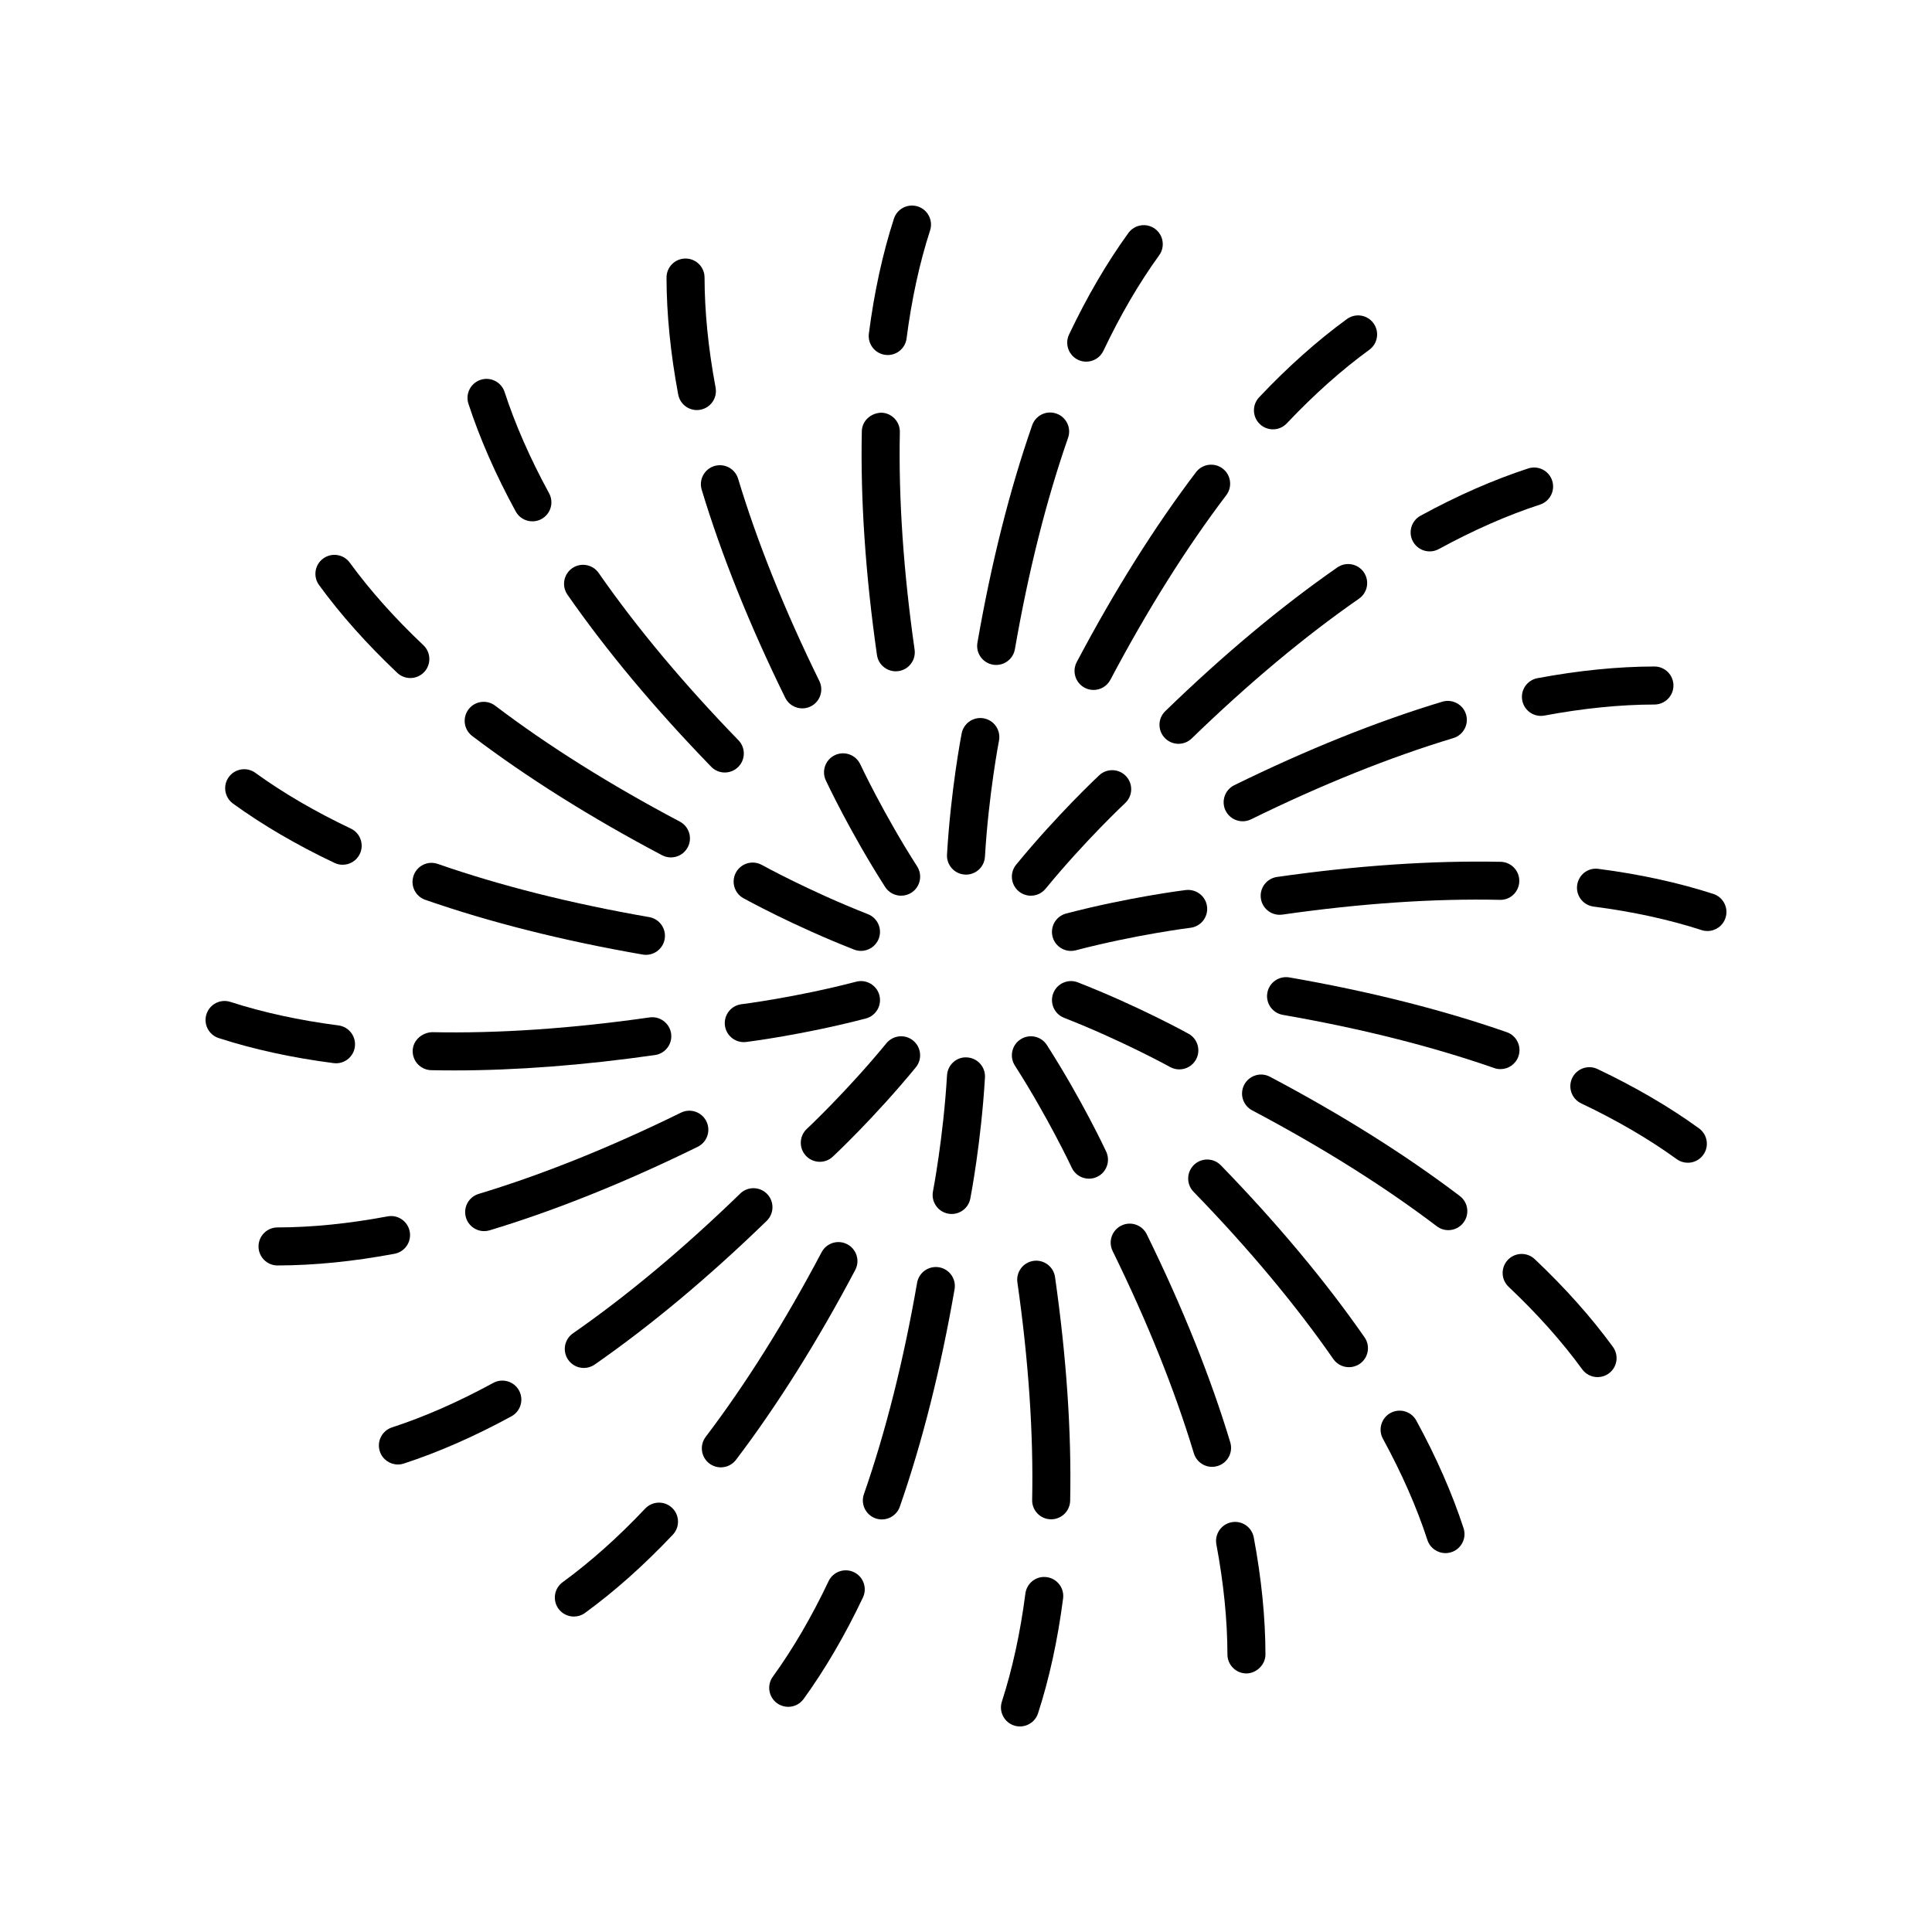 <?xml version="1.0" encoding="UTF-8"?>
<!-- Uploaded to: SVG Repo, www.svgrepo.com, Generator: SVG Repo Mixer Tools -->
<svg fill="#000000" width="800px" height="800px" version="1.1" viewBox="144 144 512 512" xmlns="http://www.w3.org/2000/svg">
 <g>
  <path d="m443.03 205.75c-5.688 7.852-10.977 16.902-15.719 26.898-1.191 2.516-0.117 5.519 2.394 6.711 0.695 0.328 1.434 0.484 2.156 0.484 1.883 0 3.691-1.062 4.555-2.879 4.477-9.438 9.445-17.953 14.773-25.305 1.633-2.254 1.125-5.406-1.125-7.039-2.25-1.625-5.398-1.121-7.035 1.129z"/>
  <path d="m423.95 253.6c-2.633-0.926-5.504 0.473-6.414 3.102-5.957 17.098-10.836 36.484-14.508 57.617-0.477 2.742 1.359 5.348 4.102 5.824 0.289 0.051 0.582 0.074 0.867 0.074 2.406 0 4.535-1.727 4.961-4.176 3.578-20.594 8.316-39.445 14.094-56.023 0.914-2.629-0.473-5.5-3.102-6.418z"/>
  <path d="m398.85 338.36c-0.117 0.602-2.871 14.949-3.883 32.086-0.164 2.777 1.953 5.164 4.731 5.324 0.102 0.008 0.203 0.012 0.301 0.012 2.648 0 4.867-2.062 5.023-4.742 0.973-16.441 3.691-30.621 3.719-30.762 0.527-2.734-1.258-5.375-3.988-5.902-2.731-0.531-5.371 1.254-5.902 3.984z"/>
  <path d="m387.24 198.72c-2.648-0.855-5.492 0.594-6.344 3.238-2.984 9.219-5.219 19.461-6.637 30.441-0.355 2.762 1.59 5.285 4.348 5.644 0.223 0.031 0.438 0.043 0.656 0.043 2.496 0 4.66-1.852 4.988-4.391 1.34-10.367 3.438-20.004 6.231-28.633 0.855-2.644-0.594-5.484-3.242-6.344z"/>
  <path d="m372.39 258.3c-0.379 18.09 0.973 38.035 4.012 59.277 0.359 2.512 2.516 4.324 4.981 4.324 0.238 0 0.48-0.016 0.723-0.051 2.754-0.395 4.668-2.945 4.273-5.699-2.961-20.703-4.277-40.098-3.91-57.641 0.055-2.781-2.148-5.086-4.934-5.144-2.793 0.113-5.082 2.148-5.144 4.934z"/>
  <path d="m333.64 246.7c-1.926-10.27-2.91-20.078-2.926-29.156-0.004-2.781-2.258-5.031-5.039-5.031h-0.008c-2.781 0.004-5.035 2.262-5.031 5.047 0.016 9.695 1.059 20.121 3.098 31 0.457 2.422 2.57 4.109 4.945 4.109 0.309 0 0.621-0.027 0.934-0.086 2.738-0.512 4.539-3.144 4.027-5.883z"/>
  <path d="m352.09 328.91c0.875 1.785 2.664 2.816 4.527 2.816 0.746 0 1.5-0.164 2.215-0.516 2.496-1.227 3.527-4.242 2.301-6.742-9.211-18.766-16.453-36.801-21.527-53.605-0.809-2.66-3.609-4.16-6.281-3.367-2.664 0.805-4.172 3.617-3.367 6.281 5.234 17.324 12.68 35.875 22.133 55.133z"/>
  <path d="m365.28 344.11c-2.523 1.18-3.609 4.176-2.434 6.695 0.262 0.555 6.461 13.785 15.719 28.242 0.961 1.504 2.59 2.32 4.25 2.32 0.93 0 1.871-0.254 2.711-0.793 2.344-1.5 3.027-4.617 1.527-6.961-8.879-13.871-15.016-26.941-15.074-27.074-1.184-2.516-4.184-3.598-6.699-2.43z"/>
  <path d="m285.09 282.16c0.812 0 1.645-0.195 2.41-0.613 2.441-1.332 3.344-4.394 2.012-6.836-5.008-9.176-8.977-18.203-11.789-26.828-0.859-2.644-3.699-4.094-6.352-3.227-2.648 0.863-4.09 3.707-3.227 6.352 3.008 9.211 7.219 18.812 12.523 28.527 0.91 1.68 2.637 2.625 4.422 2.625z"/>
  <path d="m336.08 348.72c1.266 0 2.531-0.473 3.512-1.426 1.996-1.938 2.043-5.125 0.102-7.125-14.547-14.988-27.012-29.902-37.039-44.328-1.586-2.281-4.727-2.844-7.012-1.262-2.285 1.59-2.848 4.727-1.262 7.012 10.344 14.875 23.156 30.215 38.09 45.598 0.98 1.02 2.297 1.531 3.609 1.531z"/>
  <path d="m249.28 322.31c0.973 0.922 2.219 1.375 3.461 1.375 1.336 0 2.672-0.527 3.664-1.578 1.91-2.023 1.82-5.211-0.203-7.125-7.606-7.184-14.164-14.543-19.504-21.871-1.637-2.246-4.785-2.742-7.039-1.105-2.25 1.637-2.742 4.789-1.105 7.039 5.703 7.832 12.676 15.656 20.727 23.266z"/>
  <path d="m326.26 368.54c1.301-2.461 0.359-5.508-2.102-6.809-18.48-9.766-34.941-20.102-48.93-30.715-2.215-1.684-5.379-1.246-7.059 0.965-1.684 2.215-1.25 5.379 0.965 7.059 14.422 10.945 31.352 21.578 50.312 31.602 0.75 0.395 1.559 0.582 2.348 0.582 1.812 0.004 3.559-0.973 4.465-2.684z"/>
  <path d="m339.05 375.19c-1.344 2.434-0.469 5.5 1.969 6.848 0.535 0.297 13.332 7.352 29.316 13.609 0.602 0.234 1.223 0.348 1.832 0.348 2.016 0 3.918-1.215 4.695-3.207 1.012-2.59-0.262-5.512-2.856-6.527-15.332-6.004-27.98-12.973-28.105-13.043-2.434-1.34-5.5-0.461-6.852 1.973z"/>
  <path d="m204.63 349.93c-1.633 2.25-1.125 5.402 1.125 7.035 7.852 5.688 16.902 10.977 26.898 15.719 0.695 0.328 1.434 0.484 2.156 0.484 1.883 0 3.691-1.062 4.555-2.879 1.191-2.516 0.117-5.519-2.394-6.711-9.438-4.477-17.953-9.445-25.305-14.773-2.258-1.633-5.402-1.121-7.035 1.125z"/>
  <path d="m256.7 382.46c17.098 5.957 36.484 10.836 57.617 14.508 0.289 0.051 0.582 0.074 0.867 0.074 2.406 0 4.535-1.727 4.961-4.176 0.477-2.742-1.359-5.348-4.102-5.824-20.594-3.578-39.445-8.316-56.023-14.094-2.637-0.926-5.504 0.473-6.414 3.102-0.922 2.625 0.465 5.496 3.094 6.41z"/>
  <path d="m201.96 419.1c9.219 2.984 19.461 5.219 30.441 6.637 0.223 0.031 0.438 0.043 0.656 0.043 2.496 0 4.66-1.852 4.988-4.391 0.355-2.762-1.59-5.285-4.348-5.644-10.367-1.34-20.004-3.438-28.633-6.231-2.656-0.855-5.488 0.594-6.344 3.238-0.859 2.652 0.59 5.492 3.238 6.348z"/>
  <path d="m258.3 427.61c1.988 0.039 3.996 0.062 6.027 0.062 16.461 0 34.34-1.367 53.25-4.074 2.754-0.395 4.668-2.945 4.273-5.699-0.391-2.754-2.969-4.664-5.699-4.273-20.703 2.961-40.113 4.277-57.641 3.91-2.691 0.117-5.086 2.148-5.144 4.934-0.055 2.781 2.148 5.082 4.934 5.141z"/>
  <path d="m336.11 415.75c0.316 2.551 2.484 4.422 4.992 4.422 0.207 0 0.414-0.012 0.621-0.035 0.609-0.078 15.105-1.887 31.719-6.223 2.695-0.703 4.305-3.457 3.606-6.148-0.707-2.695-3.461-4.305-6.148-3.606-15.934 4.16-30.262 5.953-30.406 5.969-2.762 0.344-4.723 2.856-4.383 5.621z"/>
  <path d="m217.55 479.36h0.008c9.695-0.016 20.121-1.059 31-3.098 2.734-0.516 4.535-3.144 4.023-5.883-0.516-2.734-3.133-4.547-5.883-4.023-10.27 1.926-20.078 2.91-29.156 2.926-2.781 0.004-5.035 2.262-5.031 5.047 0.008 2.781 2.262 5.031 5.039 5.031z"/>
  <path d="m331.2 441.17c-1.223-2.496-4.246-3.535-6.742-2.301-18.766 9.211-36.801 16.453-53.605 21.527-2.664 0.805-4.172 3.617-3.367 6.281 0.66 2.176 2.66 3.586 4.82 3.586 0.48 0 0.973-0.07 1.457-0.215 17.328-5.234 35.879-12.68 55.137-22.133 2.5-1.23 3.531-4.246 2.301-6.746z"/>
  <path d="m244.66 528.63c0.695 2.129 2.668 3.477 4.789 3.477 0.516 0 1.043-0.082 1.562-0.25 9.211-3.008 18.812-7.219 28.527-12.523 2.441-1.332 3.344-4.394 2.012-6.836-1.328-2.441-4.391-3.336-6.836-2.012-9.176 5.008-18.203 8.977-26.828 11.789-2.648 0.867-4.09 3.711-3.227 6.356z"/>
  <path d="m347.29 460.41c-1.938-1.992-5.129-2.043-7.125-0.102-14.988 14.547-29.902 27.012-44.328 37.039-2.285 1.59-2.848 4.727-1.262 7.012 0.98 1.406 2.547 2.164 4.144 2.164 0.992 0 1.996-0.293 2.871-0.898 14.875-10.344 30.215-23.156 45.598-38.09 1.992-1.938 2.039-5.129 0.102-7.125z"/>
  <path d="m361.26 451.89c1.23 0 2.465-0.449 3.434-1.355 0.449-0.418 11.113-10.406 22.004-23.676 1.766-2.148 1.453-5.324-0.699-7.09-2.148-1.766-5.32-1.453-7.09 0.699-10.449 12.727-20.984 22.602-21.09 22.699-2.035 1.898-2.144 5.086-0.246 7.121 0.996 1.062 2.34 1.602 3.688 1.602z"/>
  <path d="m314.98 543.79c-7.184 7.606-14.543 14.164-21.871 19.504-2.25 1.637-2.742 4.789-1.105 7.039 0.988 1.352 2.519 2.07 4.078 2.07 1.027 0 2.066-0.316 2.961-0.965 7.828-5.703 15.652-12.676 23.262-20.727 1.91-2.023 1.82-5.211-0.203-7.125-2.019-1.906-5.207-1.82-7.121 0.203z"/>
  <path d="m335.03 532.86c1.523 0 3.027-0.688 4.016-1.992 10.945-14.422 21.578-31.352 31.602-50.312 1.301-2.461 0.359-5.508-2.102-6.809-2.461-1.301-5.504-0.359-6.809 2.102-9.766 18.48-20.102 34.941-30.715 48.93-1.684 2.215-1.25 5.379 0.965 7.059 0.914 0.688 1.984 1.023 3.043 1.023z"/>
  <path d="m352.88 596.33c1.562 0 3.102-0.723 4.086-2.082 5.688-7.852 10.977-16.902 15.719-26.898 1.191-2.516 0.117-5.519-2.394-6.711-2.508-1.191-5.519-0.121-6.711 2.394-4.477 9.438-9.445 17.953-14.773 25.305-1.633 2.254-1.125 5.406 1.125 7.039 0.895 0.641 1.926 0.953 2.949 0.953z"/>
  <path d="m387.04 483.95c-3.578 20.594-8.316 39.445-14.094 56.023-0.914 2.629 0.473 5.5 3.102 6.414 0.547 0.191 1.109 0.281 1.656 0.281 2.082 0 4.035-1.305 4.758-3.383 5.957-17.098 10.836-36.484 14.508-57.617 0.477-2.742-1.359-5.348-4.102-5.824-2.746-0.469-5.352 1.367-5.828 4.106z"/>
  <path d="m391.25 459.72c-0.527 2.734 1.258 5.375 3.988 5.902 0.324 0.062 0.648 0.094 0.965 0.094 2.363 0 4.477-1.672 4.941-4.078 0.117-0.602 2.871-14.949 3.883-32.086 0.164-2.777-1.953-5.164-4.731-5.324-2.754-0.223-5.164 1.949-5.324 4.731-0.973 16.441-3.691 30.621-3.723 30.762z"/>
  <path d="m412.75 601.28c0.516 0.168 1.039 0.25 1.551 0.25 2.129 0 4.102-1.359 4.793-3.488 2.984-9.219 5.219-19.461 6.637-30.441 0.355-2.762-1.59-5.285-4.348-5.644-2.777-0.383-5.289 1.59-5.644 4.348-1.34 10.367-3.438 20.004-6.231 28.633-0.855 2.644 0.594 5.488 3.242 6.344z"/>
  <path d="m422.46 546.63h0.109c2.734 0 4.977-2.188 5.035-4.934 0.379-18.09-0.973-38.035-4.012-59.277-0.395-2.754-2.953-4.664-5.699-4.273-2.754 0.395-4.668 2.945-4.273 5.699 2.961 20.703 4.277 40.098 3.91 57.641-0.062 2.785 2.144 5.086 4.93 5.144z"/>
  <path d="m474.32 587.48c2.613-0.031 5.043-2.262 5.039-5.047-0.016-9.695-1.059-20.121-3.098-31-0.516-2.734-3.133-4.547-5.883-4.023-2.734 0.516-4.535 3.144-4.023 5.883 1.926 10.27 2.91 20.078 2.926 29.156 0.008 2.777 2.262 5.031 5.039 5.031z"/>
  <path d="m465.21 532.73c0.48 0 0.973-0.07 1.457-0.215 2.664-0.805 4.172-3.617 3.367-6.281-5.234-17.328-12.68-35.879-22.133-55.137-1.223-2.5-4.246-3.539-6.742-2.301-2.496 1.227-3.527 4.242-2.301 6.742 9.211 18.766 16.453 36.801 21.527 53.605 0.664 2.18 2.664 3.586 4.824 3.586z"/>
  <path d="m421.44 420.95c-1.5-2.348-4.621-3.031-6.961-1.527-2.344 1.5-3.027 4.617-1.527 6.961 8.879 13.871 15.016 26.941 15.074 27.074 0.855 1.832 2.672 2.906 4.566 2.906 0.715 0 1.438-0.152 2.129-0.473 2.523-1.18 3.609-4.176 2.434-6.695-0.258-0.559-6.457-13.789-15.715-28.246z"/>
  <path d="m527.07 555.59c0.516 0 1.043-0.082 1.562-0.25 2.648-0.863 4.09-3.707 3.227-6.352-3.008-9.211-7.219-18.812-12.523-28.527-1.332-2.441-4.394-3.34-6.836-2.012-2.441 1.332-3.344 4.394-2.012 6.836 5.008 9.176 8.977 18.203 11.789 26.828 0.695 2.125 2.668 3.477 4.793 3.477z"/>
  <path d="m501.49 506.32c0.992 0 1.996-0.293 2.871-0.898 2.285-1.59 2.848-4.727 1.262-7.012-10.344-14.875-23.156-30.215-38.09-45.598-1.938-1.988-5.125-2.043-7.125-0.102-1.996 1.938-2.043 5.125-0.102 7.125 14.547 14.988 27.012 29.902 37.039 44.328 0.98 1.402 2.551 2.156 4.144 2.156z"/>
  <path d="m563.3 506.88c0.988 1.352 2.519 2.07 4.078 2.07 1.027 0 2.066-0.316 2.961-0.965 2.25-1.637 2.742-4.789 1.105-7.039-5.703-7.828-12.676-15.652-20.727-23.262-2.023-1.91-5.211-1.82-7.125 0.203-1.91 2.023-1.82 5.211 0.203 7.125 7.606 7.18 14.164 14.535 19.504 21.867z"/>
  <path d="m530.86 460.95c-14.422-10.945-31.352-21.578-50.312-31.602-2.457-1.305-5.504-0.355-6.809 2.102-1.301 2.461-0.359 5.508 2.102 6.809 18.48 9.766 34.941 20.102 48.93 30.715 0.91 0.691 1.98 1.027 3.039 1.027 1.523 0 3.027-0.688 4.016-1.992 1.688-2.219 1.254-5.379-0.965-7.059z"/>
  <path d="m456.53 427.4c1.773 0 3.492-0.938 4.414-2.598 1.344-2.434 0.469-5.5-1.969-6.848-0.535-0.297-13.332-7.352-29.316-13.609-2.59-1.016-5.512 0.262-6.527 2.856-1.012 2.59 0.262 5.512 2.856 6.527 15.332 6.004 27.98 12.973 28.105 13.043 0.773 0.43 1.609 0.629 2.438 0.629z"/>
  <path d="m591.29 452.14c1.562 0 3.102-0.723 4.086-2.082 1.633-2.25 1.125-5.402-1.125-7.035-7.852-5.688-16.902-10.977-26.898-15.719-2.508-1.191-5.516-0.121-6.711 2.394-1.191 2.516-0.117 5.519 2.394 6.711 9.438 4.477 17.953 9.445 25.305 14.773 0.891 0.648 1.926 0.957 2.949 0.957z"/>
  <path d="m541.64 427.33c2.082 0 4.035-1.305 4.758-3.383 0.914-2.629-0.473-5.5-3.102-6.414-17.098-5.957-36.484-10.836-57.617-14.508-2.746-0.461-5.348 1.363-5.824 4.102-0.477 2.742 1.359 5.348 4.102 5.824 20.594 3.578 39.445 8.316 56.023 14.094 0.551 0.195 1.109 0.285 1.66 0.285z"/>
  <path d="m601.28 387.24c0.859-2.648-0.594-5.488-3.238-6.344-9.219-2.984-19.461-5.219-30.441-6.637-2.781-0.395-5.289 1.59-5.644 4.348-0.355 2.762 1.59 5.285 4.348 5.644 10.367 1.34 20.004 3.438 28.633 6.231 0.516 0.168 1.035 0.246 1.551 0.246 2.129 0 4.102-1.355 4.793-3.488z"/>
  <path d="m483.12 386.43c0.238 0 0.48-0.016 0.723-0.051 20.699-2.961 40.102-4.293 57.641-3.91 2.781 0.098 5.086-2.148 5.144-4.934 0.055-2.781-2.148-5.086-4.934-5.144-18.102-0.367-38.035 0.969-59.277 4.012-2.754 0.395-4.668 2.945-4.273 5.699 0.355 2.516 2.512 4.328 4.977 4.328z"/>
  <path d="m463.88 384.25c-0.34-2.762-2.844-4.68-5.613-4.383-0.609 0.078-15.105 1.887-31.719 6.223-2.695 0.703-4.305 3.457-3.606 6.148 0.594 2.266 2.633 3.766 4.875 3.766 0.422 0 0.848-0.051 1.273-0.164 15.934-4.16 30.262-5.953 30.406-5.969 2.762-0.348 4.723-2.859 4.383-5.621z"/>
  <path d="m587.48 325.66c-0.004-2.781-2.258-5.031-5.039-5.031h-0.008c-9.695 0.016-20.121 1.059-31 3.098-2.734 0.516-4.535 3.144-4.023 5.883 0.457 2.422 2.57 4.109 4.945 4.109 0.309 0 0.621-0.027 0.934-0.086 10.27-1.926 20.078-2.91 29.156-2.926 2.785-0.008 5.039-2.266 5.035-5.047z"/>
  <path d="m475.54 361.13c18.766-9.211 36.801-16.453 53.605-21.527 2.664-0.805 4.172-3.617 3.367-6.281-0.805-2.66-3.617-4.156-6.281-3.367-17.328 5.234-35.879 12.68-55.137 22.133-2.496 1.227-3.527 4.242-2.301 6.742 0.875 1.785 2.664 2.816 4.527 2.816 0.746 0.004 1.504-0.164 2.219-0.516z"/>
  <path d="m555.34 271.37c-0.859-2.644-3.691-4.086-6.352-3.227-9.211 3.008-18.812 7.219-28.527 12.523-2.441 1.332-3.344 4.394-2.012 6.836 0.914 1.676 2.644 2.625 4.43 2.625 0.812 0 1.645-0.195 2.41-0.613 9.176-5.008 18.203-8.977 26.828-11.789 2.641-0.867 4.086-3.711 3.223-6.356z"/>
  <path d="m452.7 339.59c0.988 1.016 2.301 1.527 3.613 1.527 1.266 0 2.531-0.473 3.512-1.426 14.988-14.547 29.902-27.012 44.328-37.039 2.285-1.59 2.848-4.727 1.262-7.012-1.586-2.281-4.727-2.848-7.012-1.262-14.875 10.344-30.215 23.156-45.598 38.09-1.996 1.93-2.043 5.121-0.105 7.121z"/>
  <path d="m417.19 381.37c1.457 0 2.898-0.629 3.898-1.844 10.449-12.727 20.984-22.602 21.09-22.699 2.035-1.898 2.144-5.086 0.246-7.121-1.898-2.031-5.086-2.148-7.121-0.246-0.449 0.418-11.113 10.406-22.004 23.676-1.766 2.148-1.453 5.324 0.699 7.09 0.938 0.77 2.066 1.145 3.191 1.145z"/>
  <path d="m485.01 256.2c7.184-7.606 14.543-14.164 21.871-19.504 2.25-1.637 2.742-4.789 1.105-7.039-1.637-2.246-4.789-2.746-7.039-1.105-7.828 5.703-15.652 12.676-23.262 20.727-1.91 2.023-1.82 5.211 0.203 7.125 0.973 0.922 2.219 1.375 3.461 1.375 1.332 0 2.668-0.531 3.66-1.578z"/>
  <path d="m460.95 269.14c-10.945 14.422-21.578 31.352-31.602 50.312-1.301 2.457-0.359 5.508 2.102 6.809 0.75 0.395 1.559 0.582 2.348 0.582 1.809 0 3.555-0.973 4.461-2.684 9.766-18.48 20.102-34.941 30.715-48.93 1.684-2.215 1.25-5.379-0.965-7.059-2.215-1.68-5.379-1.246-7.059 0.969z"/>
 </g>
</svg>